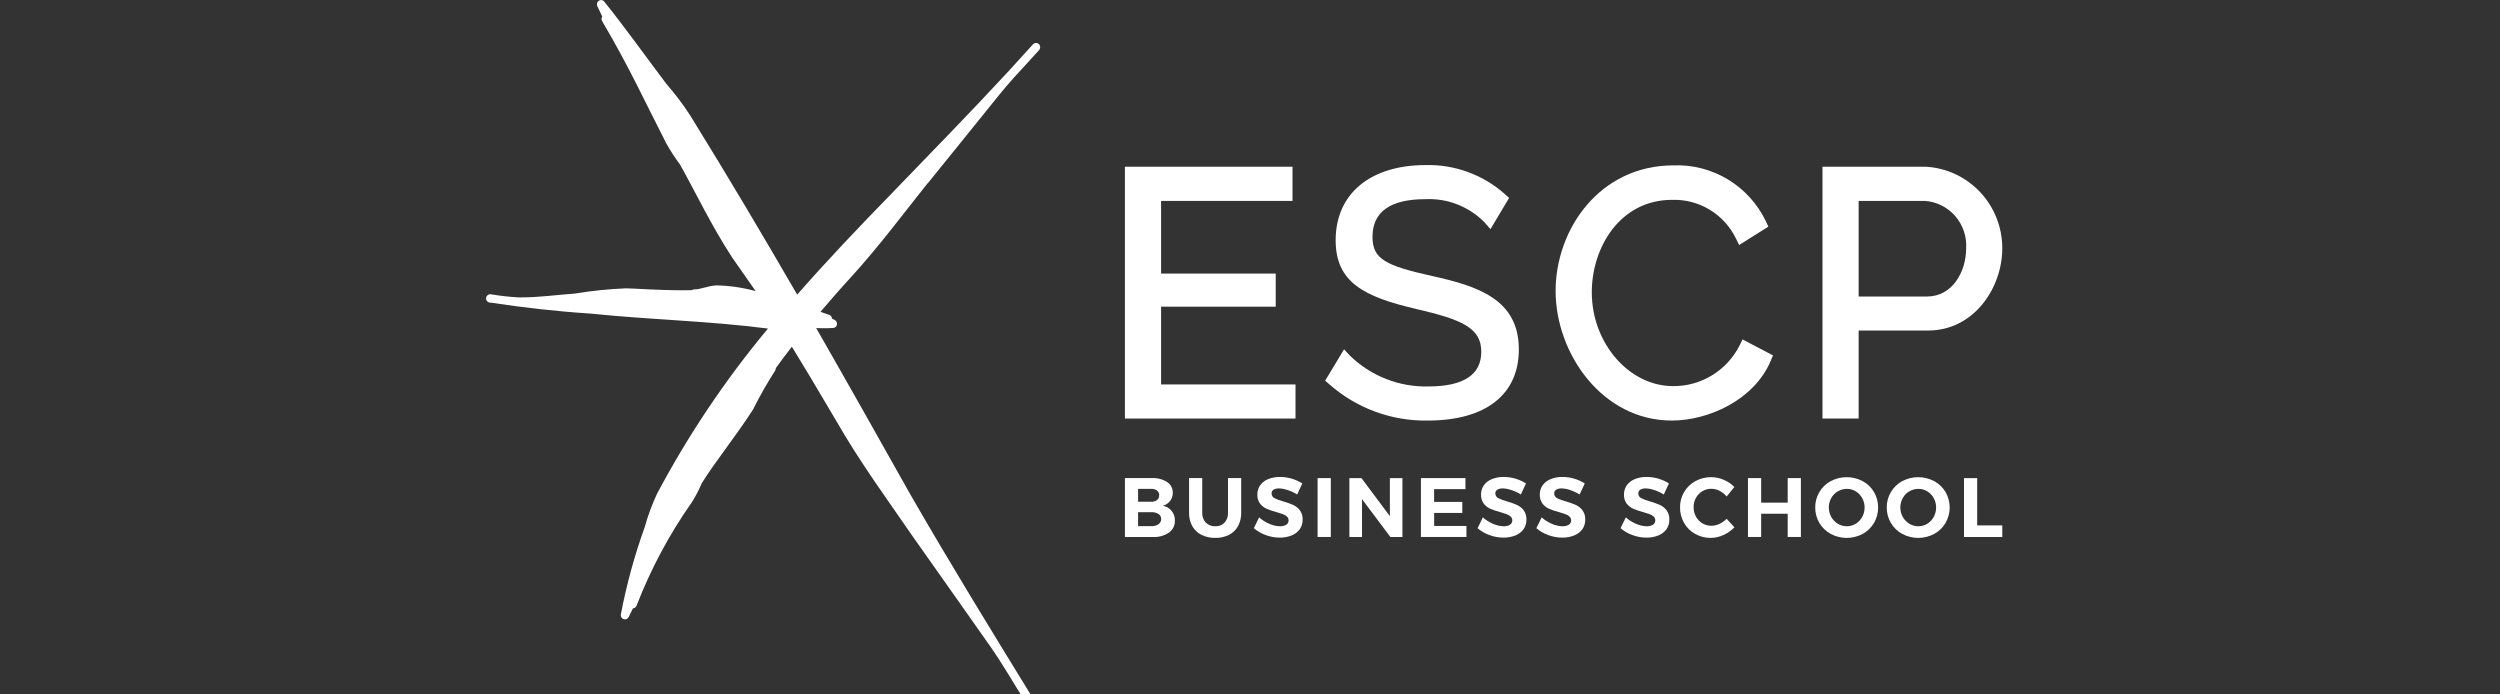 <svg width="216" height="60" viewBox="0 0 216 60" fill="none" xmlns="http://www.w3.org/2000/svg">
<rect x="0" y="0" width="216" height="60" fill="#333333" stroke="none"/>
<g clip-path="url(#clip0_2640_1174)">
<g clip-path="url(#clip1_2640_1174)">
<path d="M80.159 15.837C82.307 13.165 84.261 10.784 86.4 8.11C86.799 7.622 87.21 7.15 87.628 6.675C88.34 5.912 89.052 5.126 89.78 4.325C89.842 4.252 89.874 4.157 89.868 4.061C89.869 4.013 89.86 3.966 89.84 3.922C89.821 3.878 89.792 3.839 89.756 3.807C89.724 3.776 89.686 3.753 89.645 3.739C89.599 3.72 89.55 3.712 89.501 3.713C89.452 3.715 89.404 3.727 89.36 3.749C89.321 3.771 89.285 3.798 89.251 3.827C88.568 4.598 87.85 5.352 87.156 6.133C83.822 9.737 80.578 13.045 77.006 16.749C74.17 19.659 71.461 22.508 68.876 25.456C65.951 20.404 62.945 15.329 59.625 9.962C59.004 9.005 58.315 8.095 57.566 7.236C55.787 4.878 53.821 2.132 52.209 0.143C52.157 0.071 52.078 0.023 51.991 0.008C51.904 -0.008 51.814 0.012 51.741 0.062C51.665 0.11 51.61 0.185 51.586 0.272C51.561 0.359 51.57 0.452 51.609 0.534C51.783 0.887 51.919 1.165 52.037 1.433C51.998 1.49 51.976 1.558 51.974 1.627C51.971 1.696 51.989 1.765 52.024 1.825C54.391 5.832 55.805 8.968 57.57 12.392C57.919 13.023 58.312 13.628 58.746 14.203C60.148 16.707 61.424 19.429 63.243 22.224C63.743 22.955 64.536 24.067 65.288 25.152C64.182 24.846 63.043 24.681 61.897 24.658C61.058 24.711 60.553 25.015 59.971 25.005C59.899 25.005 59.828 25.028 59.769 25.07C59.573 25.07 59.319 25.081 58.996 25.081C58.077 25.081 56.664 25.041 54.798 24.938C54.561 24.922 54.321 24.912 54.086 24.912C52.604 24.971 51.126 25.122 49.663 25.365C48.056 25.48 46.6 25.694 45.025 25.694H44.849C44.823 25.692 44.798 25.692 44.773 25.694C43.978 25.647 43.186 25.557 42.4 25.424C42.306 25.413 42.212 25.44 42.137 25.498C42.062 25.557 42.013 25.642 42 25.737C41.987 25.831 42.013 25.927 42.07 26.003C42.127 26.079 42.212 26.129 42.306 26.142H42.315C42.326 26.144 42.338 26.144 42.349 26.142C45.31 26.585 47.993 26.896 51.044 27.096C56.408 27.645 61.148 27.72 66.352 28.387C62.675 32.801 59.462 37.586 56.764 42.667C56.336 43.582 55.985 44.532 55.716 45.506C54.827 47.973 54.133 50.507 53.642 53.084C53.625 53.17 53.641 53.26 53.685 53.335C53.729 53.411 53.799 53.468 53.882 53.496C53.965 53.523 54.055 53.519 54.136 53.484C54.216 53.45 54.281 53.387 54.319 53.307C54.461 53.009 54.569 52.78 54.684 52.564C54.755 52.56 54.823 52.534 54.879 52.491C54.935 52.448 54.978 52.389 55.001 52.322C56.225 49.161 57.828 46.163 59.775 43.394C60.105 42.873 60.391 42.324 60.629 41.755C61.911 39.715 63.536 37.755 65.073 35.365C65.641 34.218 66.274 33.105 66.967 32.031C67.009 31.964 67.031 31.887 67.03 31.808C67.323 31.398 67.796 30.752 68.416 29.955C69.29 31.374 70.568 33.491 72.237 36.337C74.27 39.9 76.877 43.459 78.909 46.417C81.216 49.672 83.264 52.597 85.553 55.838C86.659 57.416 87.619 59.102 88.655 60.749C88.666 60.773 88.682 60.793 88.698 60.821V60.828C88.731 60.878 88.775 60.919 88.828 60.947C88.88 60.975 88.939 60.991 88.998 60.991C89.066 60.993 89.133 60.974 89.19 60.937C89.271 60.884 89.328 60.802 89.35 60.708C89.371 60.614 89.356 60.515 89.307 60.432C85.59 54.375 82.244 48.955 78.638 42.693C75.851 37.736 73.203 33.028 70.519 28.347C70.706 28.347 70.904 28.358 71.089 28.358C71.393 28.358 71.692 28.358 71.985 28.337C72.064 28.332 72.138 28.302 72.198 28.25C72.257 28.198 72.298 28.127 72.313 28.05C72.328 27.971 72.318 27.89 72.284 27.817C72.251 27.744 72.195 27.685 72.125 27.646C72.031 27.611 71.957 27.559 71.885 27.532C71.883 27.454 71.856 27.378 71.808 27.317C71.76 27.256 71.694 27.212 71.619 27.192C71.36 27.117 71.129 27.024 70.891 26.939C71.675 26.021 72.549 25.01 73.567 23.901C75.936 21.305 78.211 18.257 80.142 15.837" fill="white"/>
<path d="M100.317 26.496H110.222V23.637H100.317V17.359H111.672V14.406H97.192V36.162H111.932V33.216H100.317V26.496Z" fill="white"/>
<path d="M123.753 23.853C119.748 22.954 118.583 22.407 118.583 20.466C118.583 18.304 120.121 17.208 123.156 17.208C124.101 17.163 125.044 17.319 125.925 17.665C126.806 18.011 127.604 18.54 128.269 19.217L128.776 19.798L130.387 17.098L130.033 16.781C128.146 15.101 125.7 14.201 123.183 14.262C118.382 14.262 115.4 16.749 115.4 20.756C115.4 24.381 117.831 25.634 122.316 26.685C126.312 27.608 127.983 28.327 127.983 30.392C127.983 32.382 126.446 33.389 123.411 33.389C122.162 33.42 120.92 33.2 119.756 32.743C118.592 32.286 117.53 31.6 116.632 30.725L116.126 30.181L114.495 32.889L114.858 33.207C117.209 35.276 120.238 36.391 123.358 36.336C128.359 36.336 131.228 34.095 131.228 30.19C131.228 25.87 127.697 24.727 123.764 23.853" fill="white"/>
<path d="M150.3 29.85C149.76 30.914 148.937 31.806 147.923 32.426C146.909 33.046 145.744 33.37 144.557 33.361C140.747 33.361 137.531 29.648 137.531 25.255C137.531 21.382 139.964 17.266 144.472 17.266C145.612 17.23 146.738 17.526 147.716 18.117C148.693 18.709 149.481 19.572 149.985 20.603L150.259 21.169L152.787 19.58L152.572 19.118C151.851 17.617 150.712 16.362 149.294 15.504C147.875 14.646 146.239 14.224 144.586 14.289C138.214 14.289 134.405 19.806 134.405 25.137C134.405 30.546 138.439 36.335 144.443 36.335C147.597 36.335 151.54 34.573 152.979 31.201L153.187 30.709L150.553 29.324L150.3 29.85Z" fill="white"/>
<path d="M166.415 14.405H157.463V36.161H160.587V28.558H166.588C170.547 28.558 172.997 24.871 172.997 21.453C173 19.654 172.32 17.922 171.096 16.611C169.871 15.301 168.196 14.512 166.413 14.406M160.587 17.359H166.33C167.337 17.436 168.274 17.909 168.937 18.676C169.601 19.443 169.938 20.442 169.876 21.458C169.876 23.466 168.693 25.618 166.501 25.618H160.587V17.359Z" fill="white"/>
<path d="M100.844 41.65C100.996 41.75 101.121 41.888 101.206 42.051C101.291 42.214 101.333 42.396 101.328 42.58C101.332 42.835 101.249 43.085 101.093 43.287C100.931 43.493 100.705 43.637 100.452 43.697C100.756 43.742 101.032 43.899 101.227 44.138C101.422 44.376 101.523 44.679 101.509 44.988C101.515 45.19 101.471 45.389 101.382 45.57C101.292 45.75 101.159 45.904 100.995 46.02C100.581 46.292 100.092 46.425 99.599 46.398H97.193V41.307H99.52C99.986 41.282 100.448 41.402 100.844 41.65ZM99.968 43.208C100.029 43.158 100.078 43.094 100.11 43.021C100.142 42.949 100.157 42.87 100.153 42.79C100.156 42.712 100.141 42.635 100.109 42.564C100.077 42.493 100.028 42.431 99.968 42.383C99.82 42.276 99.639 42.226 99.458 42.239H98.331V43.35H99.458C99.639 43.362 99.819 43.313 99.968 43.208ZM100.094 45.291C100.168 45.242 100.229 45.174 100.269 45.095C100.309 45.015 100.329 44.927 100.325 44.838C100.327 44.752 100.306 44.667 100.266 44.592C100.225 44.517 100.166 44.453 100.094 44.407C99.903 44.291 99.68 44.237 99.458 44.255H98.331V45.46H99.458C99.682 45.472 99.904 45.415 100.094 45.297" fill="white"/>
<path d="M104.186 45.155C104.294 45.261 104.423 45.344 104.564 45.398C104.705 45.452 104.856 45.476 105.007 45.469C105.153 45.476 105.3 45.453 105.437 45.399C105.574 45.346 105.698 45.264 105.801 45.159C106.009 44.923 106.116 44.613 106.099 44.298V41.307H107.239V44.294C107.249 44.697 107.156 45.096 106.969 45.453C106.79 45.777 106.52 46.039 106.192 46.208C105.821 46.392 105.412 46.484 104.998 46.473C104.583 46.483 104.172 46.392 103.799 46.208C103.467 46.041 103.192 45.779 103.01 45.453C102.82 45.097 102.725 44.698 102.735 44.294V41.307H103.874V44.294C103.866 44.451 103.888 44.608 103.941 44.755C103.993 44.903 104.075 45.039 104.181 45.155" fill="white"/>
<path d="M111.256 42.343C111.015 42.257 110.763 42.209 110.507 42.199C110.344 42.192 110.181 42.229 110.037 42.308C109.982 42.341 109.937 42.387 109.907 42.444C109.877 42.5 109.862 42.563 109.865 42.627C109.863 42.712 109.885 42.797 109.929 42.87C109.973 42.943 110.038 43.002 110.114 43.039C110.36 43.162 110.618 43.258 110.885 43.325C111.176 43.408 111.462 43.51 111.739 43.631C111.963 43.735 112.159 43.892 112.309 44.089C112.477 44.322 112.561 44.607 112.547 44.895C112.554 45.196 112.464 45.49 112.292 45.736C112.111 45.976 111.867 46.161 111.587 46.268C111.262 46.394 110.915 46.456 110.567 46.45C110.155 46.45 109.747 46.375 109.361 46.231C108.985 46.098 108.636 45.896 108.334 45.635L108.788 44.7C109.049 44.935 109.347 45.123 109.67 45.258C109.957 45.389 110.267 45.461 110.581 45.469C110.774 45.479 110.966 45.434 111.134 45.338C111.198 45.299 111.25 45.243 111.285 45.176C111.32 45.11 111.337 45.035 111.333 44.959C111.335 44.899 111.324 44.84 111.301 44.784C111.278 44.728 111.244 44.678 111.201 44.637C111.101 44.547 110.986 44.477 110.86 44.43C110.718 44.377 110.533 44.317 110.291 44.248C110.002 44.173 109.718 44.077 109.443 43.961C109.22 43.863 109.025 43.712 108.874 43.521C108.705 43.292 108.621 43.013 108.636 42.729C108.63 42.441 108.716 42.16 108.881 41.925C109.055 41.687 109.294 41.503 109.569 41.396C109.895 41.265 110.243 41.202 110.594 41.209C111.275 41.21 111.942 41.404 112.518 41.769L112.077 42.721C111.817 42.562 111.539 42.433 111.249 42.339" fill="white"/>
<path d="M114.981 41.308H113.84V46.394H114.981V41.308Z" fill="white"/>
<path d="M120.085 41.308H121.169V46.394H120.128L117.678 43.126V46.394H116.587V41.308H117.629L120.085 44.594V41.308Z" fill="white"/>
<path d="M122.767 41.308H126.613V42.261H123.907V43.364H126.342V44.317H123.91V45.442H126.7V46.394H122.767V41.308Z" fill="white"/>
<path d="M130.589 42.343C130.348 42.257 130.096 42.209 129.84 42.199C129.677 42.192 129.514 42.229 129.37 42.308C129.316 42.341 129.271 42.387 129.24 42.444C129.21 42.5 129.195 42.563 129.198 42.627C129.196 42.713 129.219 42.797 129.263 42.87C129.308 42.944 129.373 43.002 129.45 43.039C129.696 43.162 129.954 43.258 130.221 43.325C130.512 43.407 130.798 43.51 131.075 43.631C131.299 43.735 131.495 43.892 131.645 44.089C131.813 44.322 131.897 44.607 131.883 44.895C131.89 45.196 131.8 45.49 131.628 45.736C131.445 45.977 131.198 46.162 130.916 46.268C130.591 46.394 130.244 46.456 129.896 46.45C129.484 46.45 129.075 46.375 128.689 46.231C128.313 46.098 127.965 45.896 127.663 45.635L128.118 44.7C128.378 44.935 128.676 45.124 128.999 45.258C129.285 45.389 129.595 45.46 129.91 45.469C130.103 45.479 130.295 45.434 130.463 45.338C130.518 45.3 130.564 45.251 130.599 45.193C130.633 45.135 130.654 45.07 130.66 45.003C130.666 44.936 130.658 44.868 130.635 44.805C130.612 44.742 130.576 44.684 130.528 44.637C130.429 44.547 130.314 44.477 130.189 44.43C130.047 44.377 129.862 44.317 129.62 44.248C129.331 44.173 129.047 44.077 128.772 43.961C128.549 43.864 128.353 43.712 128.202 43.521C128.033 43.293 127.948 43.013 127.963 42.729C127.957 42.441 128.043 42.16 128.208 41.925C128.383 41.687 128.621 41.503 128.896 41.396C129.222 41.265 129.572 41.202 129.923 41.209C130.603 41.21 131.27 41.404 131.846 41.769L131.404 42.721C131.144 42.561 130.866 42.433 130.577 42.339" fill="white"/>
<path d="M135.674 42.343C135.433 42.257 135.18 42.209 134.925 42.199C134.761 42.192 134.599 42.229 134.455 42.308C134.4 42.341 134.355 42.387 134.325 42.444C134.294 42.5 134.28 42.563 134.283 42.627C134.28 42.712 134.303 42.797 134.347 42.87C134.391 42.943 134.455 43.002 134.532 43.039C134.778 43.162 135.036 43.258 135.302 43.325C135.594 43.408 135.879 43.51 136.157 43.631C136.381 43.735 136.577 43.892 136.727 44.089C136.895 44.322 136.979 44.607 136.964 44.895C136.971 45.196 136.882 45.49 136.71 45.736C136.527 45.977 136.28 46.162 135.997 46.268C135.672 46.394 135.326 46.456 134.978 46.45C134.566 46.45 134.157 46.375 133.771 46.231C133.395 46.098 133.047 45.896 132.744 45.635L133.199 44.7C133.459 44.935 133.757 45.123 134.08 45.258C134.367 45.389 134.677 45.461 134.992 45.469C135.185 45.479 135.376 45.434 135.544 45.338C135.608 45.299 135.66 45.243 135.695 45.176C135.731 45.11 135.747 45.035 135.744 44.959C135.745 44.899 135.734 44.84 135.712 44.784C135.689 44.728 135.655 44.678 135.611 44.637C135.512 44.547 135.396 44.477 135.271 44.43C135.129 44.377 134.943 44.317 134.701 44.248C134.41 44.174 134.124 44.078 133.847 43.961C133.624 43.863 133.428 43.712 133.277 43.521C133.109 43.292 133.025 43.013 133.039 42.729C133.033 42.441 133.119 42.16 133.284 41.925C133.459 41.687 133.697 41.503 133.972 41.396C134.298 41.265 134.647 41.202 134.998 41.209C135.678 41.21 136.345 41.404 136.922 41.769L136.48 42.721C136.22 42.562 135.942 42.433 135.653 42.339" fill="white"/>
<path d="M142.939 42.343C142.698 42.257 142.446 42.209 142.19 42.199C142.026 42.192 141.864 42.229 141.72 42.308C141.665 42.341 141.62 42.387 141.59 42.444C141.56 42.5 141.545 42.563 141.548 42.627C141.545 42.712 141.568 42.797 141.612 42.87C141.656 42.943 141.72 43.002 141.797 43.039C142.043 43.162 142.301 43.258 142.568 43.325C142.859 43.408 143.144 43.51 143.422 43.631C143.646 43.735 143.842 43.892 143.992 44.089C144.16 44.322 144.244 44.607 144.23 44.895C144.237 45.196 144.148 45.491 143.975 45.736C143.794 45.976 143.55 46.16 143.271 46.268C142.946 46.394 142.599 46.456 142.25 46.45C141.838 46.45 141.43 46.375 141.044 46.231C140.668 46.098 140.319 45.896 140.017 45.635L140.471 44.7C140.732 44.935 141.03 45.123 141.353 45.258C141.639 45.389 141.949 45.46 142.264 45.469C142.457 45.479 142.65 45.434 142.818 45.338C142.881 45.298 142.933 45.242 142.967 45.175C143.002 45.109 143.019 45.035 143.016 44.959C143.018 44.899 143.007 44.84 142.984 44.784C142.961 44.728 142.927 44.678 142.884 44.637C142.784 44.547 142.669 44.477 142.543 44.43C142.401 44.377 142.216 44.317 141.974 44.248C141.682 44.174 141.397 44.078 141.119 43.961C140.896 43.863 140.701 43.712 140.549 43.521C140.381 43.292 140.297 43.013 140.312 42.729C140.306 42.441 140.392 42.16 140.556 41.925C140.731 41.687 140.97 41.503 141.244 41.396C141.57 41.265 141.919 41.202 142.27 41.209C142.951 41.21 143.618 41.404 144.194 41.769L143.753 42.721C143.492 42.562 143.215 42.433 142.925 42.339" fill="white"/>
<path d="M148.578 42.409C148.358 42.294 148.114 42.233 147.866 42.231C147.591 42.227 147.321 42.3 147.085 42.442C146.852 42.58 146.66 42.778 146.528 43.016C146.393 43.262 146.323 43.54 146.326 43.822C146.324 44.105 146.393 44.384 146.528 44.632C146.66 44.872 146.852 45.072 147.085 45.214C147.321 45.356 147.591 45.43 147.866 45.427C148.105 45.424 148.341 45.369 148.557 45.264C148.789 45.155 149.001 45.007 149.182 44.825L149.854 45.558C149.583 45.841 149.26 46.068 148.903 46.226C148.56 46.386 148.187 46.471 147.809 46.474C147.336 46.48 146.87 46.361 146.457 46.129C146.059 45.906 145.729 45.578 145.502 45.181C145.269 44.772 145.15 44.307 145.155 43.836C145.15 43.372 145.271 42.916 145.505 42.516C145.738 42.116 146.076 41.788 146.481 41.568C146.902 41.34 147.374 41.223 147.852 41.228C148.225 41.229 148.593 41.307 148.935 41.458C149.279 41.599 149.589 41.811 149.847 42.079L149.182 42.899C149.014 42.695 148.806 42.528 148.571 42.409" fill="white"/>
<path d="M151.025 41.308H152.164V43.43H154.457V41.308H155.597V46.394H154.457V44.386H152.164V46.394H151.025V41.308Z" fill="white"/>
<path d="M160.936 41.571C161.341 41.79 161.679 42.114 161.915 42.511C162.149 42.916 162.272 43.377 162.272 43.846C162.272 44.316 162.149 44.776 161.915 45.182C161.679 45.58 161.341 45.908 160.936 46.13C160.511 46.357 160.036 46.476 159.555 46.476C159.073 46.476 158.599 46.357 158.173 46.13C157.765 45.908 157.425 45.578 157.189 45.175C156.953 44.772 156.831 44.312 156.836 43.845C156.832 43.379 156.954 42.922 157.189 42.521C157.424 42.12 157.763 41.791 158.17 41.571C158.597 41.346 159.072 41.228 159.553 41.228C160.035 41.228 160.51 41.346 160.936 41.571ZM158.79 42.446C158.552 42.587 158.355 42.789 158.22 43.031C158.082 43.281 158.01 43.562 158.01 43.848C158.01 44.134 158.082 44.416 158.22 44.665C158.358 44.907 158.554 45.109 158.79 45.254C159.024 45.395 159.291 45.469 159.563 45.469C159.836 45.469 160.103 45.395 160.337 45.254C160.571 45.11 160.763 44.907 160.895 44.665C161.033 44.413 161.104 44.129 161.102 43.84C161.103 43.56 161.032 43.284 160.896 43.039C160.764 42.798 160.572 42.596 160.338 42.453C160.107 42.31 159.84 42.236 159.569 42.238C159.294 42.237 159.024 42.311 158.789 42.453" fill="white"/>
<path d="M167.116 41.571C167.52 41.79 167.859 42.114 168.095 42.511C168.329 42.916 168.452 43.377 168.452 43.846C168.452 44.316 168.329 44.776 168.095 45.182C167.859 45.58 167.521 45.908 167.116 46.13C166.691 46.357 166.216 46.476 165.735 46.476C165.253 46.476 164.779 46.357 164.353 46.13C163.945 45.908 163.604 45.578 163.369 45.175C163.133 44.772 163.011 44.312 163.016 43.845C163.011 43.379 163.133 42.922 163.369 42.521C163.604 42.12 163.943 41.791 164.35 41.571C164.777 41.346 165.252 41.228 165.733 41.228C166.215 41.228 166.69 41.346 167.116 41.571ZM164.968 42.446C164.73 42.587 164.534 42.789 164.399 43.031C164.261 43.281 164.188 43.562 164.188 43.848C164.188 44.134 164.261 44.416 164.399 44.665C164.537 44.907 164.733 45.109 164.968 45.254C165.202 45.395 165.469 45.469 165.742 45.469C166.014 45.469 166.282 45.395 166.515 45.254C166.749 45.11 166.942 44.907 167.074 44.665C167.211 44.413 167.282 44.129 167.28 43.84C167.281 43.56 167.211 43.284 167.076 43.039C166.944 42.798 166.752 42.596 166.518 42.453C166.287 42.31 166.02 42.236 165.749 42.238C165.474 42.237 165.204 42.311 164.968 42.453" fill="white"/>
<path d="M169.69 41.308H170.829V45.393H172.998V46.397H169.69V41.308Z" fill="white"/>
</g>
</g>
<defs>
<clipPath id="clip0_2640_1174">
<rect width="216" height="60" fill="white"/>
</clipPath>
<clipPath id="clip1_2640_1174">
<rect width="131" height="61" fill="white" transform="translate(42)"/>
</clipPath>
</defs>
</svg>
